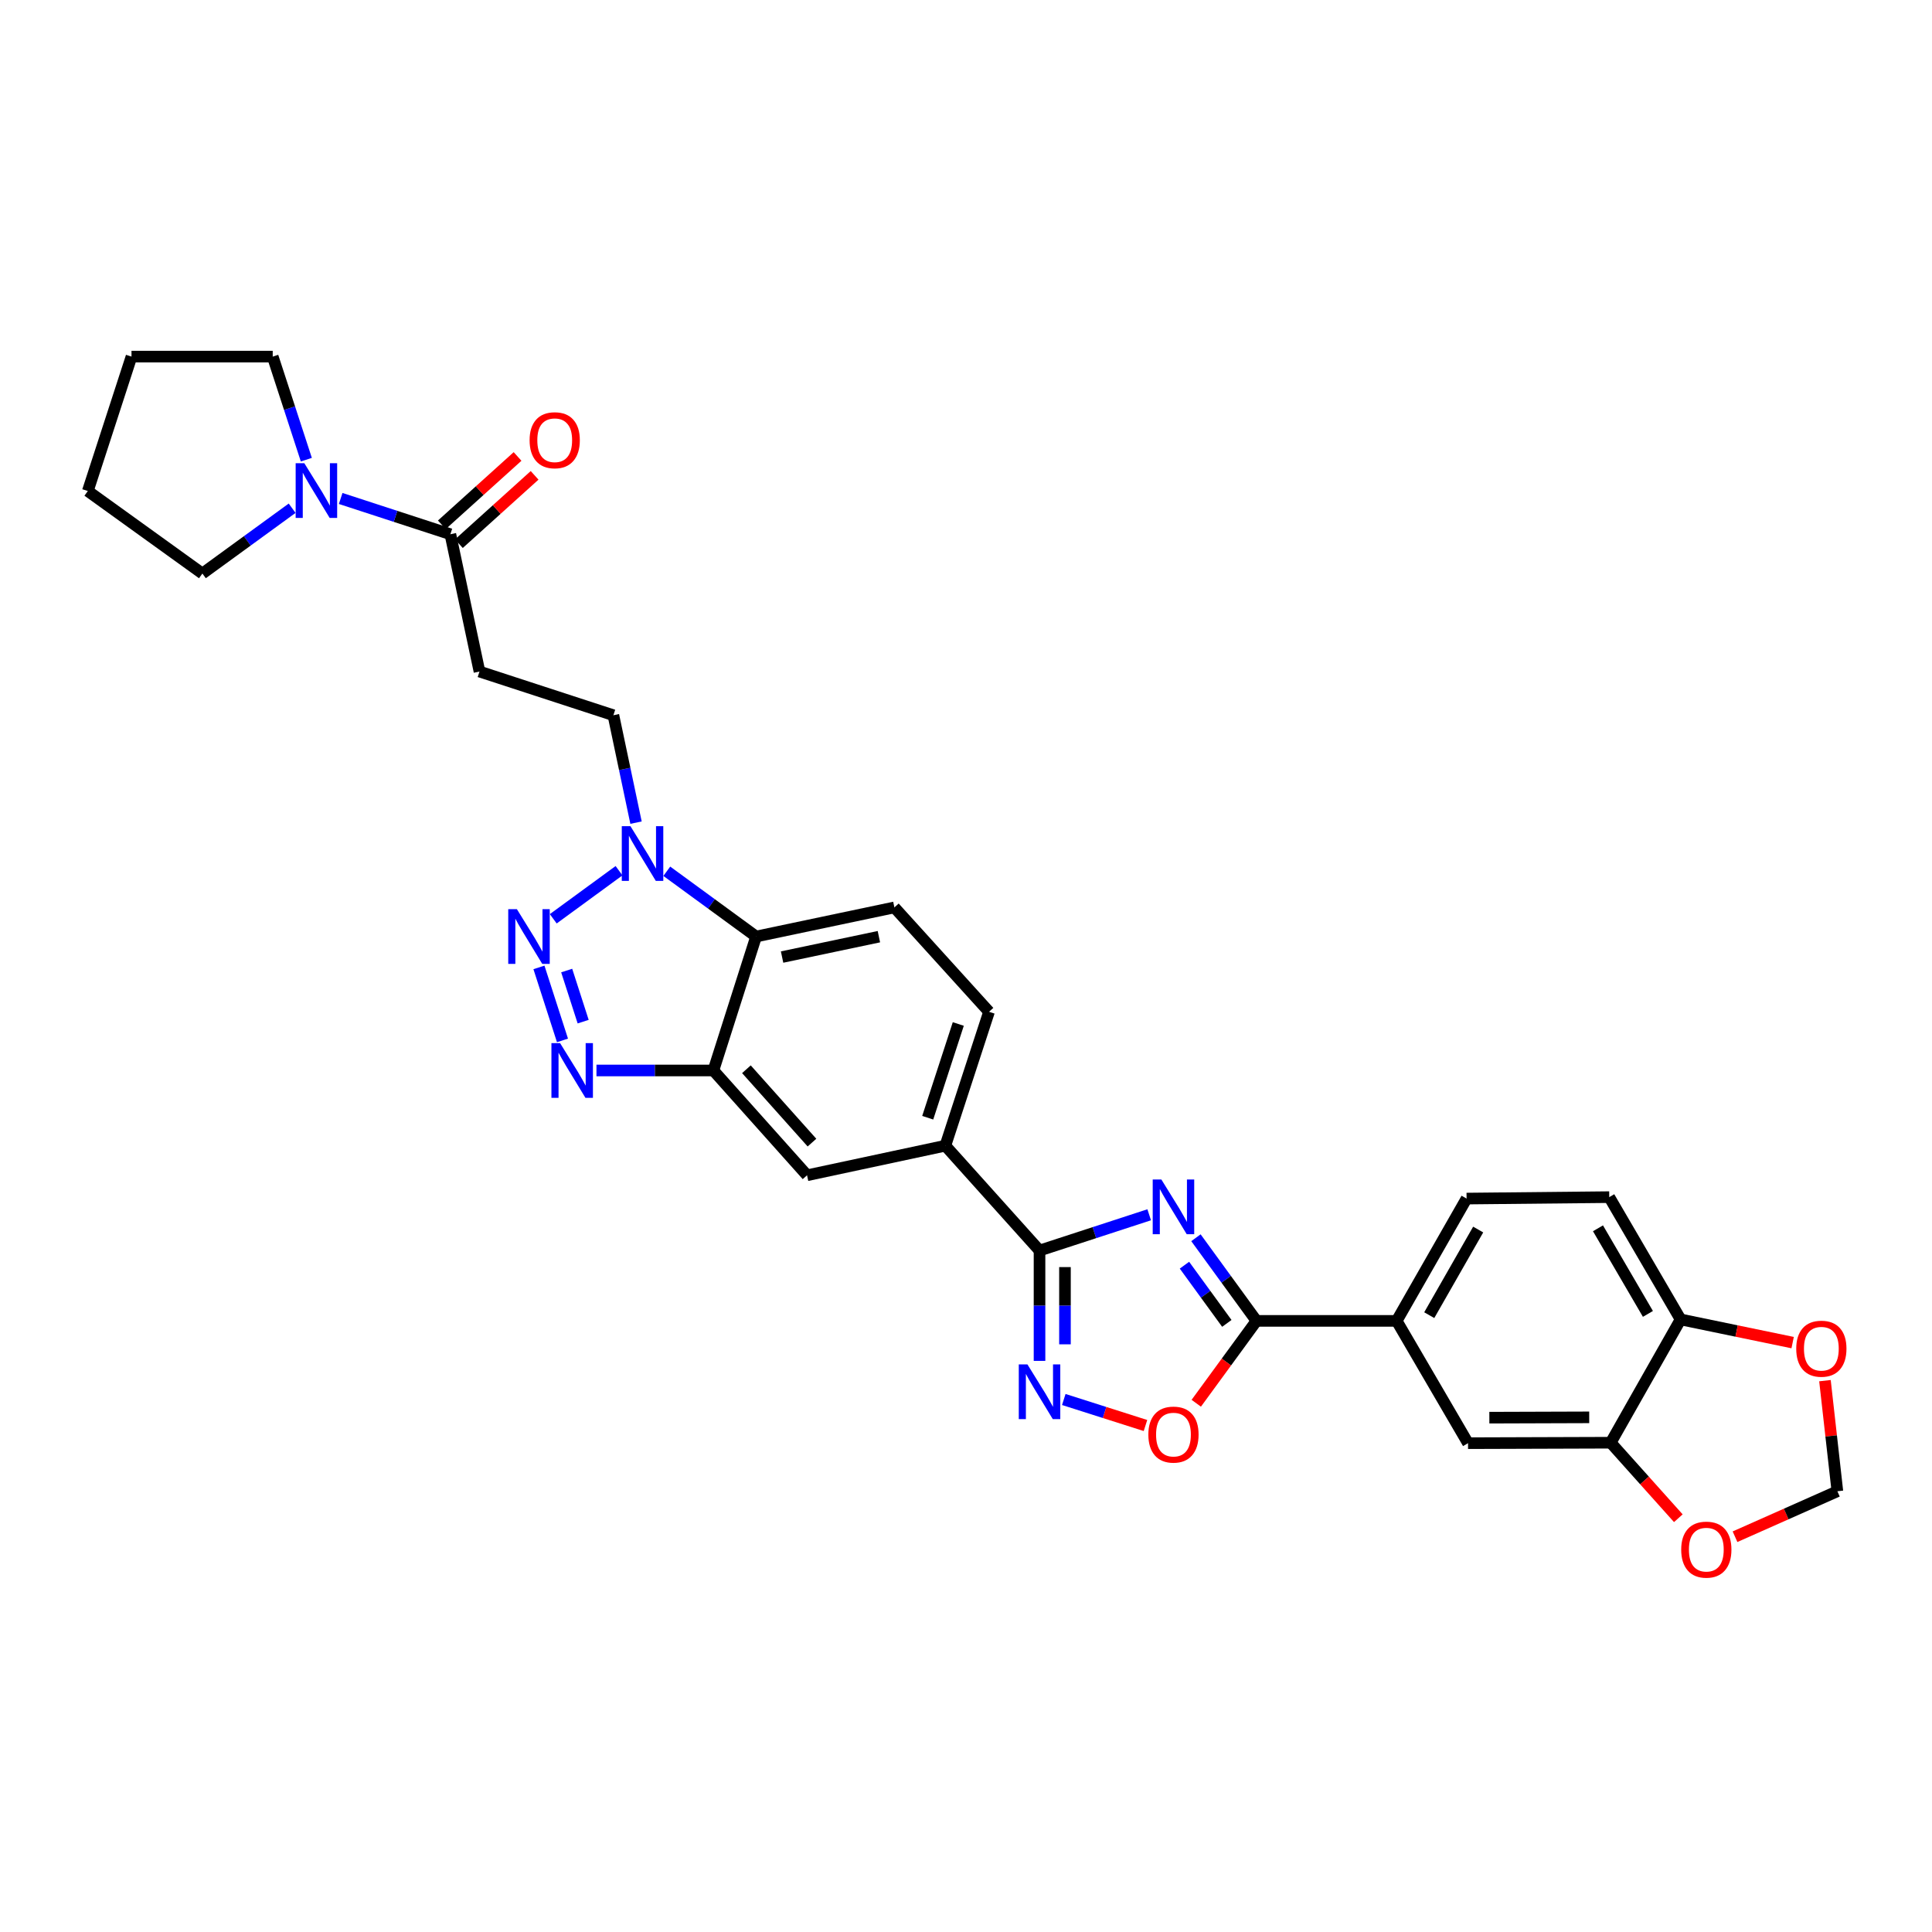 <?xml version='1.0' encoding='iso-8859-1'?>
<svg version='1.1' baseProfile='full'
              xmlns='http://www.w3.org/2000/svg'
                      xmlns:rdkit='http://www.rdkit.org/xml'
                      xmlns:xlink='http://www.w3.org/1999/xlink'
                  xml:space='preserve'
width='1000px' height='1000px' viewBox='0 0 1000 1000'>
<!-- END OF HEADER -->
<rect style='opacity:1.0;fill:#FFFFFF;stroke:none' width='1000' height='1000' x='0' y='0'> </rect>
<path class='bond-1' d='M 594.821,628.765 L 566.439,638.023' style='fill:none;fill-rule:evenodd;stroke:#0000FF;stroke-width:6px;stroke-linecap:butt;stroke-linejoin:miter;stroke-opacity:1' />
<path class='bond-1' d='M 566.439,638.023 L 538.057,647.28' style='fill:none;fill-rule:evenodd;stroke:#000000;stroke-width:6px;stroke-linecap:butt;stroke-linejoin:miter;stroke-opacity:1' />
<path class='bond-3' d='M 619.02,640.653 L 634.684,662.171' style='fill:none;fill-rule:evenodd;stroke:#0000FF;stroke-width:6px;stroke-linecap:butt;stroke-linejoin:miter;stroke-opacity:1' />
<path class='bond-3' d='M 634.684,662.171 L 650.347,683.688' style='fill:none;fill-rule:evenodd;stroke:#000000;stroke-width:6px;stroke-linecap:butt;stroke-linejoin:miter;stroke-opacity:1' />
<path class='bond-3' d='M 613.074,654.858 L 624.038,669.92' style='fill:none;fill-rule:evenodd;stroke:#0000FF;stroke-width:6px;stroke-linecap:butt;stroke-linejoin:miter;stroke-opacity:1' />
<path class='bond-3' d='M 624.038,669.92 L 635.003,684.982' style='fill:none;fill-rule:evenodd;stroke:#000000;stroke-width:6px;stroke-linecap:butt;stroke-linejoin:miter;stroke-opacity:1' />
<path class='bond-0' d='M 278.957,500.728 L 291.141,538.513' style='fill:none;fill-rule:evenodd;stroke:#0000FF;stroke-width:6px;stroke-linecap:butt;stroke-linejoin:miter;stroke-opacity:1' />
<path class='bond-0' d='M 293.317,502.355 L 301.846,528.804' style='fill:none;fill-rule:evenodd;stroke:#0000FF;stroke-width:6px;stroke-linecap:butt;stroke-linejoin:miter;stroke-opacity:1' />
<path class='bond-35' d='M 286.364,475.565 L 320.404,450.681' style='fill:none;fill-rule:evenodd;stroke:#0000FF;stroke-width:6px;stroke-linecap:butt;stroke-linejoin:miter;stroke-opacity:1' />
<path class='bond-4' d='M 538.057,647.28 L 538.057,675.834' style='fill:none;fill-rule:evenodd;stroke:#000000;stroke-width:6px;stroke-linecap:butt;stroke-linejoin:miter;stroke-opacity:1' />
<path class='bond-4' d='M 538.057,675.834 L 538.057,704.387' style='fill:none;fill-rule:evenodd;stroke:#0000FF;stroke-width:6px;stroke-linecap:butt;stroke-linejoin:miter;stroke-opacity:1' />
<path class='bond-4' d='M 551.224,655.846 L 551.224,675.834' style='fill:none;fill-rule:evenodd;stroke:#000000;stroke-width:6px;stroke-linecap:butt;stroke-linejoin:miter;stroke-opacity:1' />
<path class='bond-4' d='M 551.224,675.834 L 551.224,695.821' style='fill:none;fill-rule:evenodd;stroke:#0000FF;stroke-width:6px;stroke-linecap:butt;stroke-linejoin:miter;stroke-opacity:1' />
<path class='bond-11' d='M 538.057,647.28 L 489.314,593.014' style='fill:none;fill-rule:evenodd;stroke:#000000;stroke-width:6px;stroke-linecap:butt;stroke-linejoin:miter;stroke-opacity:1' />
<path class='bond-2' d='M 308.727,554.075 L 338.991,554.075' style='fill:none;fill-rule:evenodd;stroke:#0000FF;stroke-width:6px;stroke-linecap:butt;stroke-linejoin:miter;stroke-opacity:1' />
<path class='bond-2' d='M 338.991,554.075 L 369.255,554.075' style='fill:none;fill-rule:evenodd;stroke:#000000;stroke-width:6px;stroke-linecap:butt;stroke-linejoin:miter;stroke-opacity:1' />
<path class='bond-8' d='M 650.347,683.688 L 634.765,705.004' style='fill:none;fill-rule:evenodd;stroke:#000000;stroke-width:6px;stroke-linecap:butt;stroke-linejoin:miter;stroke-opacity:1' />
<path class='bond-8' d='M 634.765,705.004 L 619.183,726.32' style='fill:none;fill-rule:evenodd;stroke:#FF0000;stroke-width:6px;stroke-linecap:butt;stroke-linejoin:miter;stroke-opacity:1' />
<path class='bond-12' d='M 650.347,683.688 L 722.916,683.688' style='fill:none;fill-rule:evenodd;stroke:#000000;stroke-width:6px;stroke-linecap:butt;stroke-linejoin:miter;stroke-opacity:1' />
<path class='bond-31' d='M 550.616,724.376 L 571.755,731.11' style='fill:none;fill-rule:evenodd;stroke:#0000FF;stroke-width:6px;stroke-linecap:butt;stroke-linejoin:miter;stroke-opacity:1' />
<path class='bond-31' d='M 571.755,731.11 L 592.895,737.844' style='fill:none;fill-rule:evenodd;stroke:#FF0000;stroke-width:6px;stroke-linecap:butt;stroke-linejoin:miter;stroke-opacity:1' />
<path class='bond-5' d='M 345.135,450.964 L 368.245,467.856' style='fill:none;fill-rule:evenodd;stroke:#0000FF;stroke-width:6px;stroke-linecap:butt;stroke-linejoin:miter;stroke-opacity:1' />
<path class='bond-5' d='M 368.245,467.856 L 391.354,484.747' style='fill:none;fill-rule:evenodd;stroke:#000000;stroke-width:6px;stroke-linecap:butt;stroke-linejoin:miter;stroke-opacity:1' />
<path class='bond-18' d='M 329.206,425.795 L 323.348,397.999' style='fill:none;fill-rule:evenodd;stroke:#0000FF;stroke-width:6px;stroke-linecap:butt;stroke-linejoin:miter;stroke-opacity:1' />
<path class='bond-18' d='M 323.348,397.999 L 317.491,370.203' style='fill:none;fill-rule:evenodd;stroke:#000000;stroke-width:6px;stroke-linecap:butt;stroke-linejoin:miter;stroke-opacity:1' />
<path class='bond-6' d='M 369.255,554.075 L 417.726,608.325' style='fill:none;fill-rule:evenodd;stroke:#000000;stroke-width:6px;stroke-linecap:butt;stroke-linejoin:miter;stroke-opacity:1' />
<path class='bond-6' d='M 386.344,553.439 L 420.275,591.415' style='fill:none;fill-rule:evenodd;stroke:#000000;stroke-width:6px;stroke-linecap:butt;stroke-linejoin:miter;stroke-opacity:1' />
<path class='bond-33' d='M 369.255,554.075 L 391.354,484.747' style='fill:none;fill-rule:evenodd;stroke:#000000;stroke-width:6px;stroke-linecap:butt;stroke-linejoin:miter;stroke-opacity:1' />
<path class='bond-7' d='M 391.354,484.747 L 462.935,469.677' style='fill:none;fill-rule:evenodd;stroke:#000000;stroke-width:6px;stroke-linecap:butt;stroke-linejoin:miter;stroke-opacity:1' />
<path class='bond-7' d='M 404.804,495.372 L 454.911,484.823' style='fill:none;fill-rule:evenodd;stroke:#000000;stroke-width:6px;stroke-linecap:butt;stroke-linejoin:miter;stroke-opacity:1' />
<path class='bond-9' d='M 233.108,276.522 L 248.178,347.591' style='fill:none;fill-rule:evenodd;stroke:#000000;stroke-width:6px;stroke-linecap:butt;stroke-linejoin:miter;stroke-opacity:1' />
<path class='bond-10' d='M 233.108,276.522 L 204.722,267.265' style='fill:none;fill-rule:evenodd;stroke:#000000;stroke-width:6px;stroke-linecap:butt;stroke-linejoin:miter;stroke-opacity:1' />
<path class='bond-10' d='M 204.722,267.265 L 176.336,258.008' style='fill:none;fill-rule:evenodd;stroke:#0000FF;stroke-width:6px;stroke-linecap:butt;stroke-linejoin:miter;stroke-opacity:1' />
<path class='bond-24' d='M 237.519,281.41 L 257.115,263.726' style='fill:none;fill-rule:evenodd;stroke:#000000;stroke-width:6px;stroke-linecap:butt;stroke-linejoin:miter;stroke-opacity:1' />
<path class='bond-24' d='M 257.115,263.726 L 276.71,246.041' style='fill:none;fill-rule:evenodd;stroke:#FF0000;stroke-width:6px;stroke-linecap:butt;stroke-linejoin:miter;stroke-opacity:1' />
<path class='bond-24' d='M 228.697,271.635 L 248.293,253.95' style='fill:none;fill-rule:evenodd;stroke:#000000;stroke-width:6px;stroke-linecap:butt;stroke-linejoin:miter;stroke-opacity:1' />
<path class='bond-24' d='M 248.293,253.95 L 267.888,236.266' style='fill:none;fill-rule:evenodd;stroke:#FF0000;stroke-width:6px;stroke-linecap:butt;stroke-linejoin:miter;stroke-opacity:1' />
<path class='bond-27' d='M 151.208,263.057 L 127.984,279.961' style='fill:none;fill-rule:evenodd;stroke:#0000FF;stroke-width:6px;stroke-linecap:butt;stroke-linejoin:miter;stroke-opacity:1' />
<path class='bond-27' d='M 127.984,279.961 L 104.76,296.866' style='fill:none;fill-rule:evenodd;stroke:#000000;stroke-width:6px;stroke-linecap:butt;stroke-linejoin:miter;stroke-opacity:1' />
<path class='bond-28' d='M 158.561,237.927 L 149.861,211.251' style='fill:none;fill-rule:evenodd;stroke:#0000FF;stroke-width:6px;stroke-linecap:butt;stroke-linejoin:miter;stroke-opacity:1' />
<path class='bond-28' d='M 149.861,211.251 L 141.161,184.576' style='fill:none;fill-rule:evenodd;stroke:#000000;stroke-width:6px;stroke-linecap:butt;stroke-linejoin:miter;stroke-opacity:1' />
<path class='bond-14' d='M 489.314,593.014 L 417.726,608.325' style='fill:none;fill-rule:evenodd;stroke:#000000;stroke-width:6px;stroke-linecap:butt;stroke-linejoin:miter;stroke-opacity:1' />
<path class='bond-23' d='M 489.314,593.014 L 511.919,523.701' style='fill:none;fill-rule:evenodd;stroke:#000000;stroke-width:6px;stroke-linecap:butt;stroke-linejoin:miter;stroke-opacity:1' />
<path class='bond-23' d='M 480.186,578.535 L 496.009,530.016' style='fill:none;fill-rule:evenodd;stroke:#000000;stroke-width:6px;stroke-linecap:butt;stroke-linejoin:miter;stroke-opacity:1' />
<path class='bond-17' d='M 722.916,683.688 L 759.851,746.988' style='fill:none;fill-rule:evenodd;stroke:#000000;stroke-width:6px;stroke-linecap:butt;stroke-linejoin:miter;stroke-opacity:1' />
<path class='bond-25' d='M 722.916,683.688 L 759.098,620.381' style='fill:none;fill-rule:evenodd;stroke:#000000;stroke-width:6px;stroke-linecap:butt;stroke-linejoin:miter;stroke-opacity:1' />
<path class='bond-25' d='M 739.775,680.726 L 765.103,636.411' style='fill:none;fill-rule:evenodd;stroke:#000000;stroke-width:6px;stroke-linecap:butt;stroke-linejoin:miter;stroke-opacity:1' />
<path class='bond-13' d='M 248.178,347.591 L 317.491,370.203' style='fill:none;fill-rule:evenodd;stroke:#000000;stroke-width:6px;stroke-linecap:butt;stroke-linejoin:miter;stroke-opacity:1' />
<path class='bond-15' d='M 833.692,746.747 L 759.851,746.988' style='fill:none;fill-rule:evenodd;stroke:#000000;stroke-width:6px;stroke-linecap:butt;stroke-linejoin:miter;stroke-opacity:1' />
<path class='bond-15' d='M 822.573,733.615 L 770.884,733.784' style='fill:none;fill-rule:evenodd;stroke:#000000;stroke-width:6px;stroke-linecap:butt;stroke-linejoin:miter;stroke-opacity:1' />
<path class='bond-20' d='M 833.692,746.747 L 851.197,766.289' style='fill:none;fill-rule:evenodd;stroke:#000000;stroke-width:6px;stroke-linecap:butt;stroke-linejoin:miter;stroke-opacity:1' />
<path class='bond-20' d='M 851.197,766.289 L 868.701,785.832' style='fill:none;fill-rule:evenodd;stroke:#FF0000;stroke-width:6px;stroke-linecap:butt;stroke-linejoin:miter;stroke-opacity:1' />
<path class='bond-32' d='M 833.692,746.747 L 869.874,682.935' style='fill:none;fill-rule:evenodd;stroke:#000000;stroke-width:6px;stroke-linecap:butt;stroke-linejoin:miter;stroke-opacity:1' />
<path class='bond-16' d='M 462.935,469.677 L 511.919,523.701' style='fill:none;fill-rule:evenodd;stroke:#000000;stroke-width:6px;stroke-linecap:butt;stroke-linejoin:miter;stroke-opacity:1' />
<path class='bond-19' d='M 869.874,682.935 L 832.946,619.635' style='fill:none;fill-rule:evenodd;stroke:#000000;stroke-width:6px;stroke-linecap:butt;stroke-linejoin:miter;stroke-opacity:1' />
<path class='bond-19' d='M 852.961,680.075 L 827.112,635.765' style='fill:none;fill-rule:evenodd;stroke:#000000;stroke-width:6px;stroke-linecap:butt;stroke-linejoin:miter;stroke-opacity:1' />
<path class='bond-21' d='M 869.874,682.935 L 898.871,688.933' style='fill:none;fill-rule:evenodd;stroke:#000000;stroke-width:6px;stroke-linecap:butt;stroke-linejoin:miter;stroke-opacity:1' />
<path class='bond-21' d='M 898.871,688.933 L 927.868,694.931' style='fill:none;fill-rule:evenodd;stroke:#FF0000;stroke-width:6px;stroke-linecap:butt;stroke-linejoin:miter;stroke-opacity:1' />
<path class='bond-22' d='M 898.044,795.407 L 924.534,783.637' style='fill:none;fill-rule:evenodd;stroke:#FF0000;stroke-width:6px;stroke-linecap:butt;stroke-linejoin:miter;stroke-opacity:1' />
<path class='bond-22' d='M 924.534,783.637 L 951.023,771.868' style='fill:none;fill-rule:evenodd;stroke:#000000;stroke-width:6px;stroke-linecap:butt;stroke-linejoin:miter;stroke-opacity:1' />
<path class='bond-34' d='M 944.594,714.623 L 947.809,743.245' style='fill:none;fill-rule:evenodd;stroke:#FF0000;stroke-width:6px;stroke-linecap:butt;stroke-linejoin:miter;stroke-opacity:1' />
<path class='bond-34' d='M 947.809,743.245 L 951.023,771.868' style='fill:none;fill-rule:evenodd;stroke:#000000;stroke-width:6px;stroke-linecap:butt;stroke-linejoin:miter;stroke-opacity:1' />
<path class='bond-26' d='M 759.098,620.381 L 832.946,619.635' style='fill:none;fill-rule:evenodd;stroke:#000000;stroke-width:6px;stroke-linecap:butt;stroke-linejoin:miter;stroke-opacity:1' />
<path class='bond-30' d='M 104.76,296.866 L 45.455,254.152' style='fill:none;fill-rule:evenodd;stroke:#000000;stroke-width:6px;stroke-linecap:butt;stroke-linejoin:miter;stroke-opacity:1' />
<path class='bond-29' d='M 141.161,184.576 L 68.066,184.576' style='fill:none;fill-rule:evenodd;stroke:#000000;stroke-width:6px;stroke-linecap:butt;stroke-linejoin:miter;stroke-opacity:1' />
<path class='bond-36' d='M 68.066,184.576 L 45.455,254.152' style='fill:none;fill-rule:evenodd;stroke:#000000;stroke-width:6px;stroke-linecap:butt;stroke-linejoin:miter;stroke-opacity:1' />
<path  class='atom-0' d='M 601.124 610.508
L 610.404 625.508
Q 611.324 626.988, 612.804 629.668
Q 614.284 632.348, 614.364 632.508
L 614.364 610.508
L 618.124 610.508
L 618.124 638.828
L 614.244 638.828
L 604.284 622.428
Q 603.124 620.508, 601.884 618.308
Q 600.684 616.108, 600.324 615.428
L 600.324 638.828
L 596.644 638.828
L 596.644 610.508
L 601.124 610.508
' fill='#0000FF'/>
<path  class='atom-1' d='M 267.544 470.587
L 276.824 485.587
Q 277.744 487.067, 279.224 489.747
Q 280.704 492.427, 280.784 492.587
L 280.784 470.587
L 284.544 470.587
L 284.544 498.907
L 280.664 498.907
L 270.704 482.507
Q 269.544 480.587, 268.304 478.387
Q 267.104 476.187, 266.744 475.507
L 266.744 498.907
L 263.064 498.907
L 263.064 470.587
L 267.544 470.587
' fill='#0000FF'/>
<path  class='atom-3' d='M 289.899 539.915
L 299.179 554.915
Q 300.099 556.395, 301.579 559.075
Q 303.059 561.755, 303.139 561.915
L 303.139 539.915
L 306.899 539.915
L 306.899 568.235
L 303.019 568.235
L 293.059 551.835
Q 291.899 549.915, 290.659 547.715
Q 289.459 545.515, 289.099 544.835
L 289.099 568.235
L 285.419 568.235
L 285.419 539.915
L 289.899 539.915
' fill='#0000FF'/>
<path  class='atom-5' d='M 531.797 706.215
L 541.077 721.215
Q 541.997 722.695, 543.477 725.375
Q 544.957 728.055, 545.037 728.215
L 545.037 706.215
L 548.797 706.215
L 548.797 734.535
L 544.917 734.535
L 534.957 718.135
Q 533.797 716.215, 532.557 714.015
Q 531.357 711.815, 530.997 711.135
L 530.997 734.535
L 527.317 734.535
L 527.317 706.215
L 531.797 706.215
' fill='#0000FF'/>
<path  class='atom-6' d='M 326.315 427.624
L 335.595 442.624
Q 336.515 444.104, 337.995 446.784
Q 339.475 449.464, 339.555 449.624
L 339.555 427.624
L 343.315 427.624
L 343.315 455.944
L 339.435 455.944
L 329.475 439.544
Q 328.315 437.624, 327.075 435.424
Q 325.875 433.224, 325.515 432.544
L 325.515 455.944
L 321.835 455.944
L 321.835 427.624
L 326.315 427.624
' fill='#0000FF'/>
<path  class='atom-9' d='M 594.384 742.54
Q 594.384 735.74, 597.744 731.94
Q 601.104 728.14, 607.384 728.14
Q 613.664 728.14, 617.024 731.94
Q 620.384 735.74, 620.384 742.54
Q 620.384 749.42, 616.984 753.34
Q 613.584 757.22, 607.384 757.22
Q 601.144 757.22, 597.744 753.34
Q 594.384 749.46, 594.384 742.54
M 607.384 754.02
Q 611.704 754.02, 614.024 751.14
Q 616.384 748.22, 616.384 742.54
Q 616.384 736.98, 614.024 734.18
Q 611.704 731.34, 607.384 731.34
Q 603.064 731.34, 600.704 734.14
Q 598.384 736.94, 598.384 742.54
Q 598.384 748.26, 600.704 751.14
Q 603.064 754.02, 607.384 754.02
' fill='#FF0000'/>
<path  class='atom-11' d='M 157.513 239.751
L 166.793 254.751
Q 167.713 256.231, 169.193 258.911
Q 170.673 261.591, 170.753 261.751
L 170.753 239.751
L 174.513 239.751
L 174.513 268.071
L 170.633 268.071
L 160.673 251.671
Q 159.513 249.751, 158.273 247.551
Q 157.073 245.351, 156.713 244.671
L 156.713 268.071
L 153.033 268.071
L 153.033 239.751
L 157.513 239.751
' fill='#0000FF'/>
<path  class='atom-21' d='M 870.188 802.087
Q 870.188 795.287, 873.548 791.487
Q 876.908 787.687, 883.188 787.687
Q 889.468 787.687, 892.828 791.487
Q 896.188 795.287, 896.188 802.087
Q 896.188 808.967, 892.788 812.887
Q 889.388 816.767, 883.188 816.767
Q 876.948 816.767, 873.548 812.887
Q 870.188 809.007, 870.188 802.087
M 883.188 813.567
Q 887.508 813.567, 889.828 810.687
Q 892.188 807.767, 892.188 802.087
Q 892.188 796.527, 889.828 793.727
Q 887.508 790.887, 883.188 790.887
Q 878.868 790.887, 876.508 793.687
Q 874.188 796.487, 874.188 802.087
Q 874.188 807.807, 876.508 810.687
Q 878.868 813.567, 883.188 813.567
' fill='#FF0000'/>
<path  class='atom-22' d='M 929.728 698.084
Q 929.728 691.284, 933.088 687.484
Q 936.448 683.684, 942.728 683.684
Q 949.008 683.684, 952.368 687.484
Q 955.728 691.284, 955.728 698.084
Q 955.728 704.964, 952.328 708.884
Q 948.928 712.764, 942.728 712.764
Q 936.488 712.764, 933.088 708.884
Q 929.728 705.004, 929.728 698.084
M 942.728 709.564
Q 947.048 709.564, 949.368 706.684
Q 951.728 703.764, 951.728 698.084
Q 951.728 692.524, 949.368 689.724
Q 947.048 686.884, 942.728 686.884
Q 938.408 686.884, 936.048 689.684
Q 933.728 692.484, 933.728 698.084
Q 933.728 703.804, 936.048 706.684
Q 938.408 709.564, 942.728 709.564
' fill='#FF0000'/>
<path  class='atom-25' d='M 274.118 227.86
Q 274.118 221.06, 277.478 217.26
Q 280.838 213.46, 287.118 213.46
Q 293.398 213.46, 296.758 217.26
Q 300.118 221.06, 300.118 227.86
Q 300.118 234.74, 296.718 238.66
Q 293.318 242.54, 287.118 242.54
Q 280.878 242.54, 277.478 238.66
Q 274.118 234.78, 274.118 227.86
M 287.118 239.34
Q 291.438 239.34, 293.758 236.46
Q 296.118 233.54, 296.118 227.86
Q 296.118 222.3, 293.758 219.5
Q 291.438 216.66, 287.118 216.66
Q 282.798 216.66, 280.438 219.46
Q 278.118 222.26, 278.118 227.86
Q 278.118 233.58, 280.438 236.46
Q 282.798 239.34, 287.118 239.34
' fill='#FF0000'/>
</svg>
